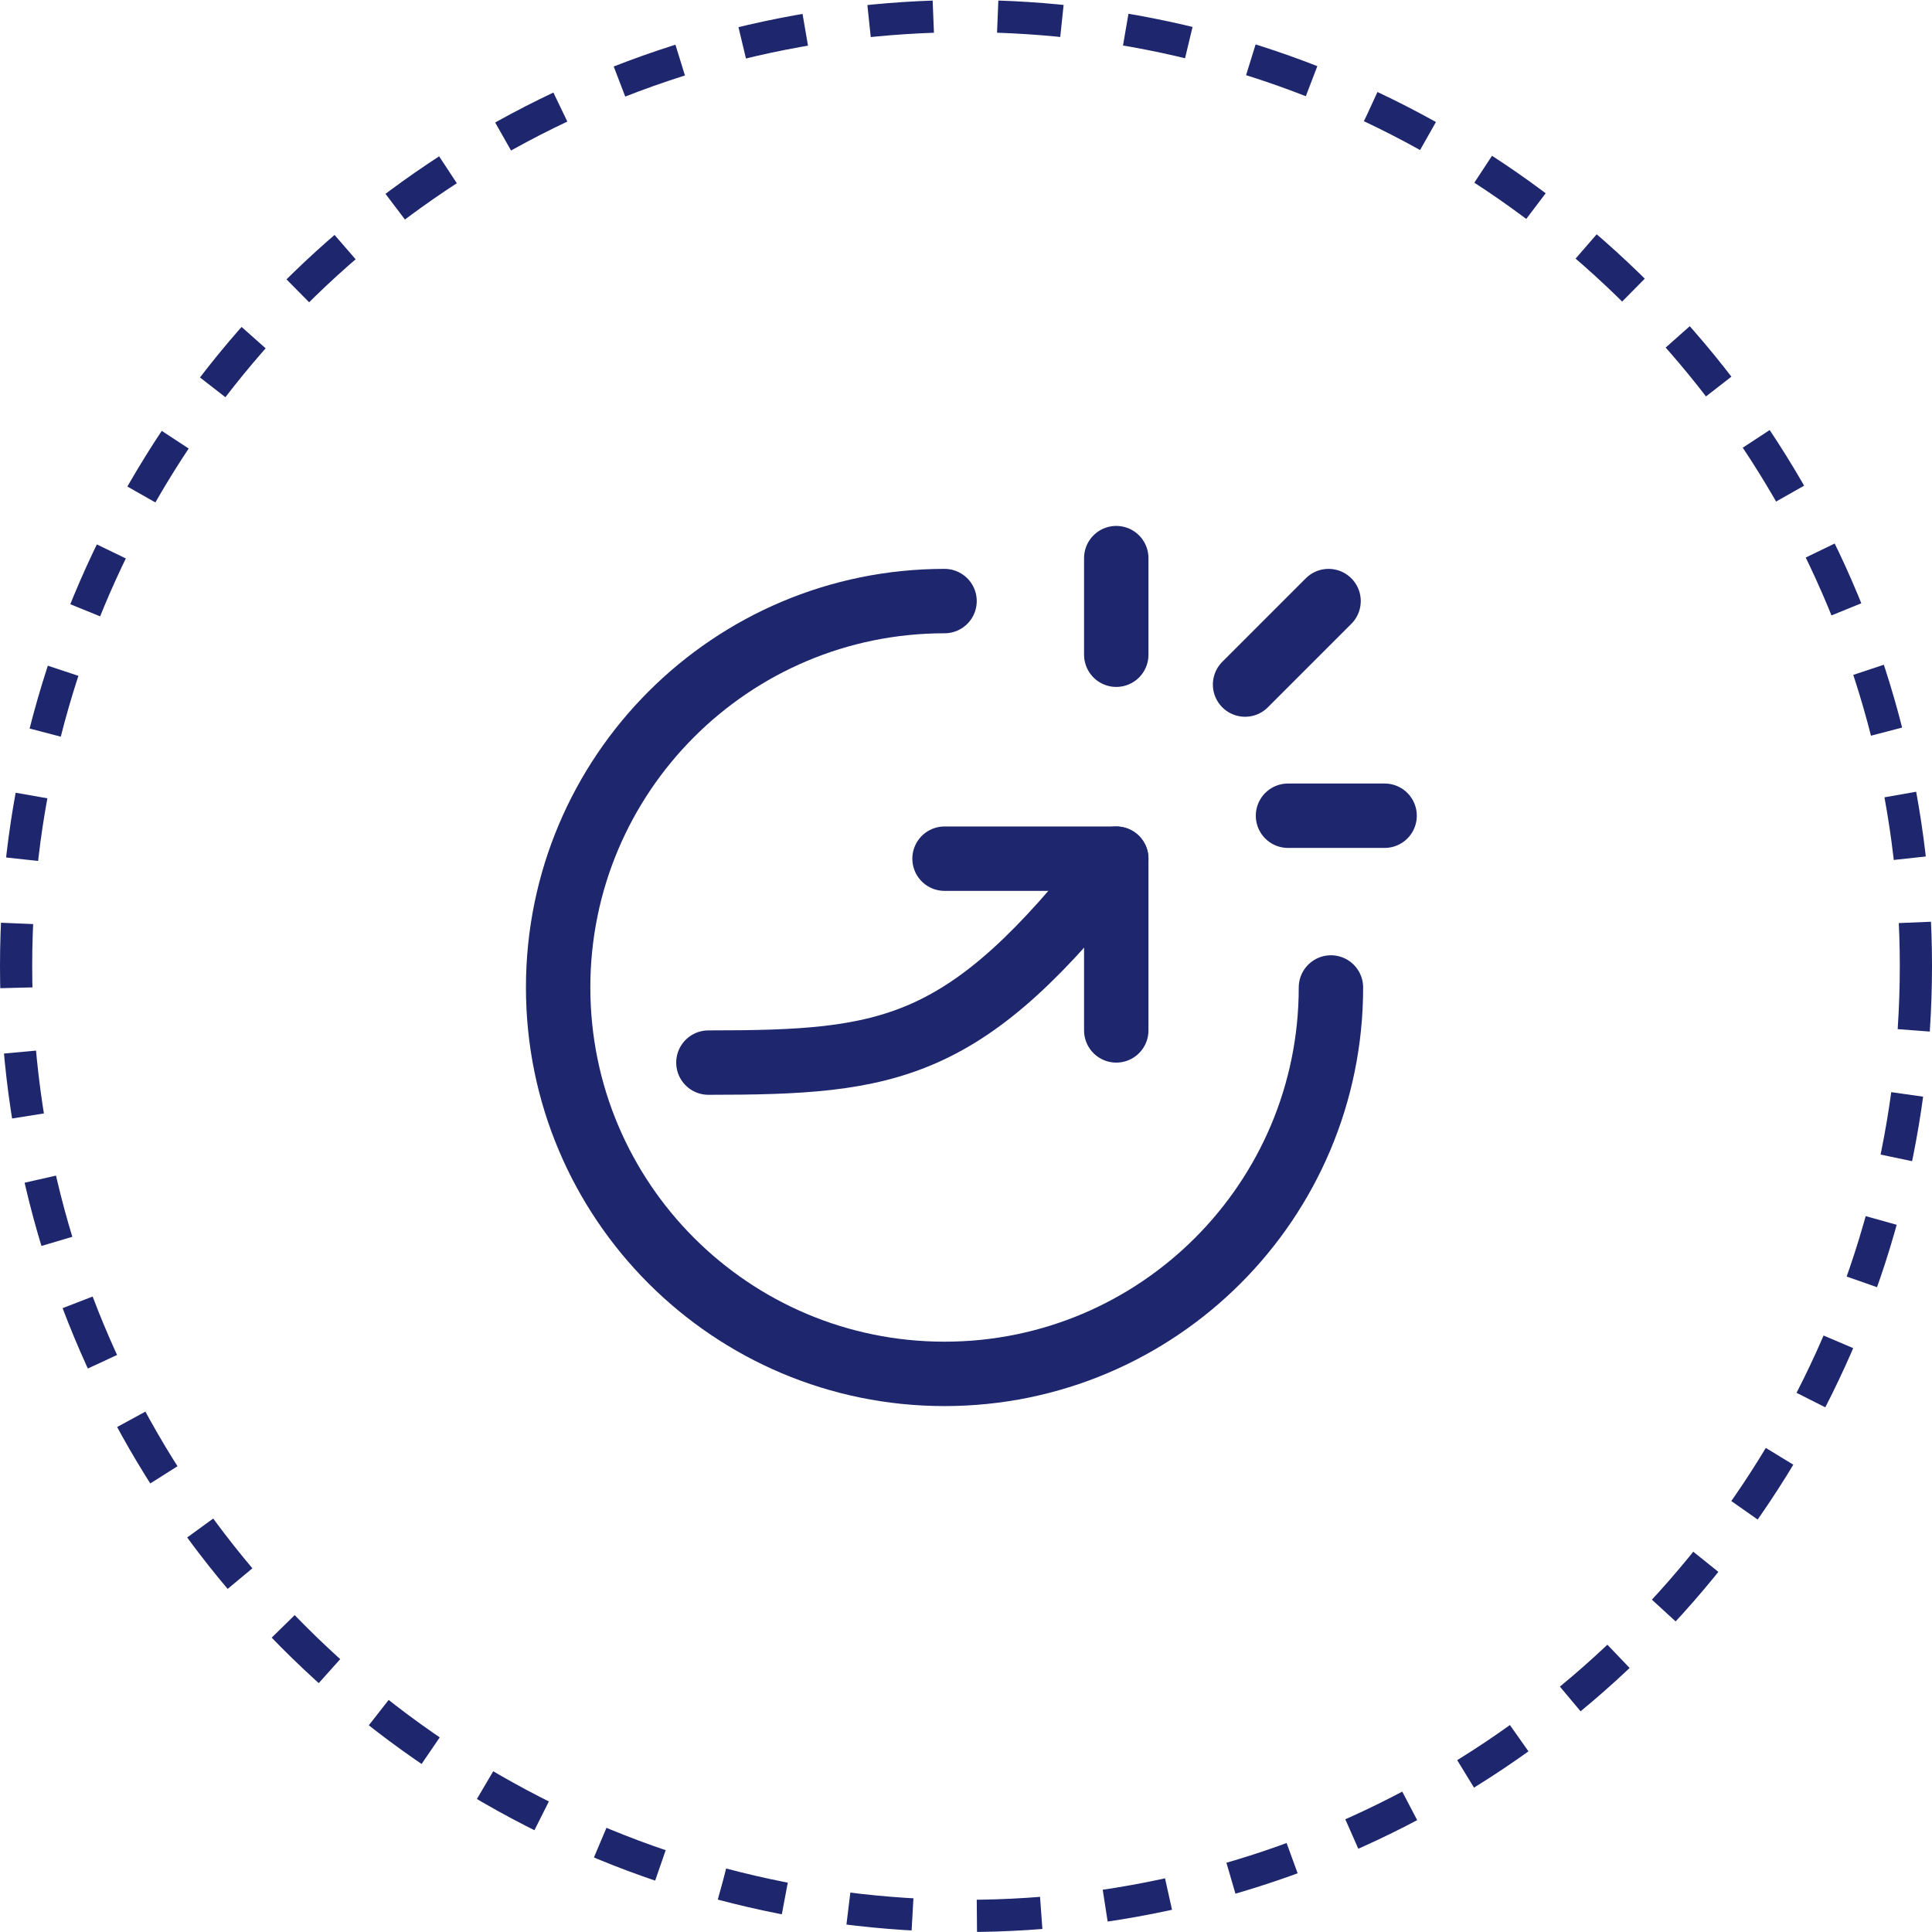 <svg width="120" height="120" viewBox="0 0 120 120" fill="none" xmlns="http://www.w3.org/2000/svg">
<circle cx="60" cy="60" r="59" stroke="#1E266D" stroke-width="2" stroke-dasharray="4 4"/>
<path d="M82.667 61.334C82.667 74.588 71.921 85.334 58.667 85.334C45.412 85.334 34.667 74.588 34.667 61.334C34.667 48.079 45.412 37.334 58.667 37.334" stroke="#1E266D" stroke-width="4" stroke-linecap="round" stroke-linejoin="round"/>
<path d="M44 66C55.333 66 60 65.334 69.333 53.334" stroke="#1E266D" stroke-width="4" stroke-linecap="round" stroke-linejoin="round"/>
<path d="M58.667 53.334H69.333V64" stroke="#1E266D" stroke-width="4" stroke-linecap="round" stroke-linejoin="round"/>
<path d="M69.333 34.666V40.666" stroke="#1E266D" stroke-width="4" stroke-linecap="round" stroke-linejoin="round"/>
<path d="M86 50.666H80" stroke="#1E266D" stroke-width="4" stroke-linecap="round" stroke-linejoin="round"/>
<path d="M82.519 37.334L77.334 42.519" stroke="#1E266D" stroke-width="4" stroke-linecap="round" stroke-linejoin="round"/>
</svg>
